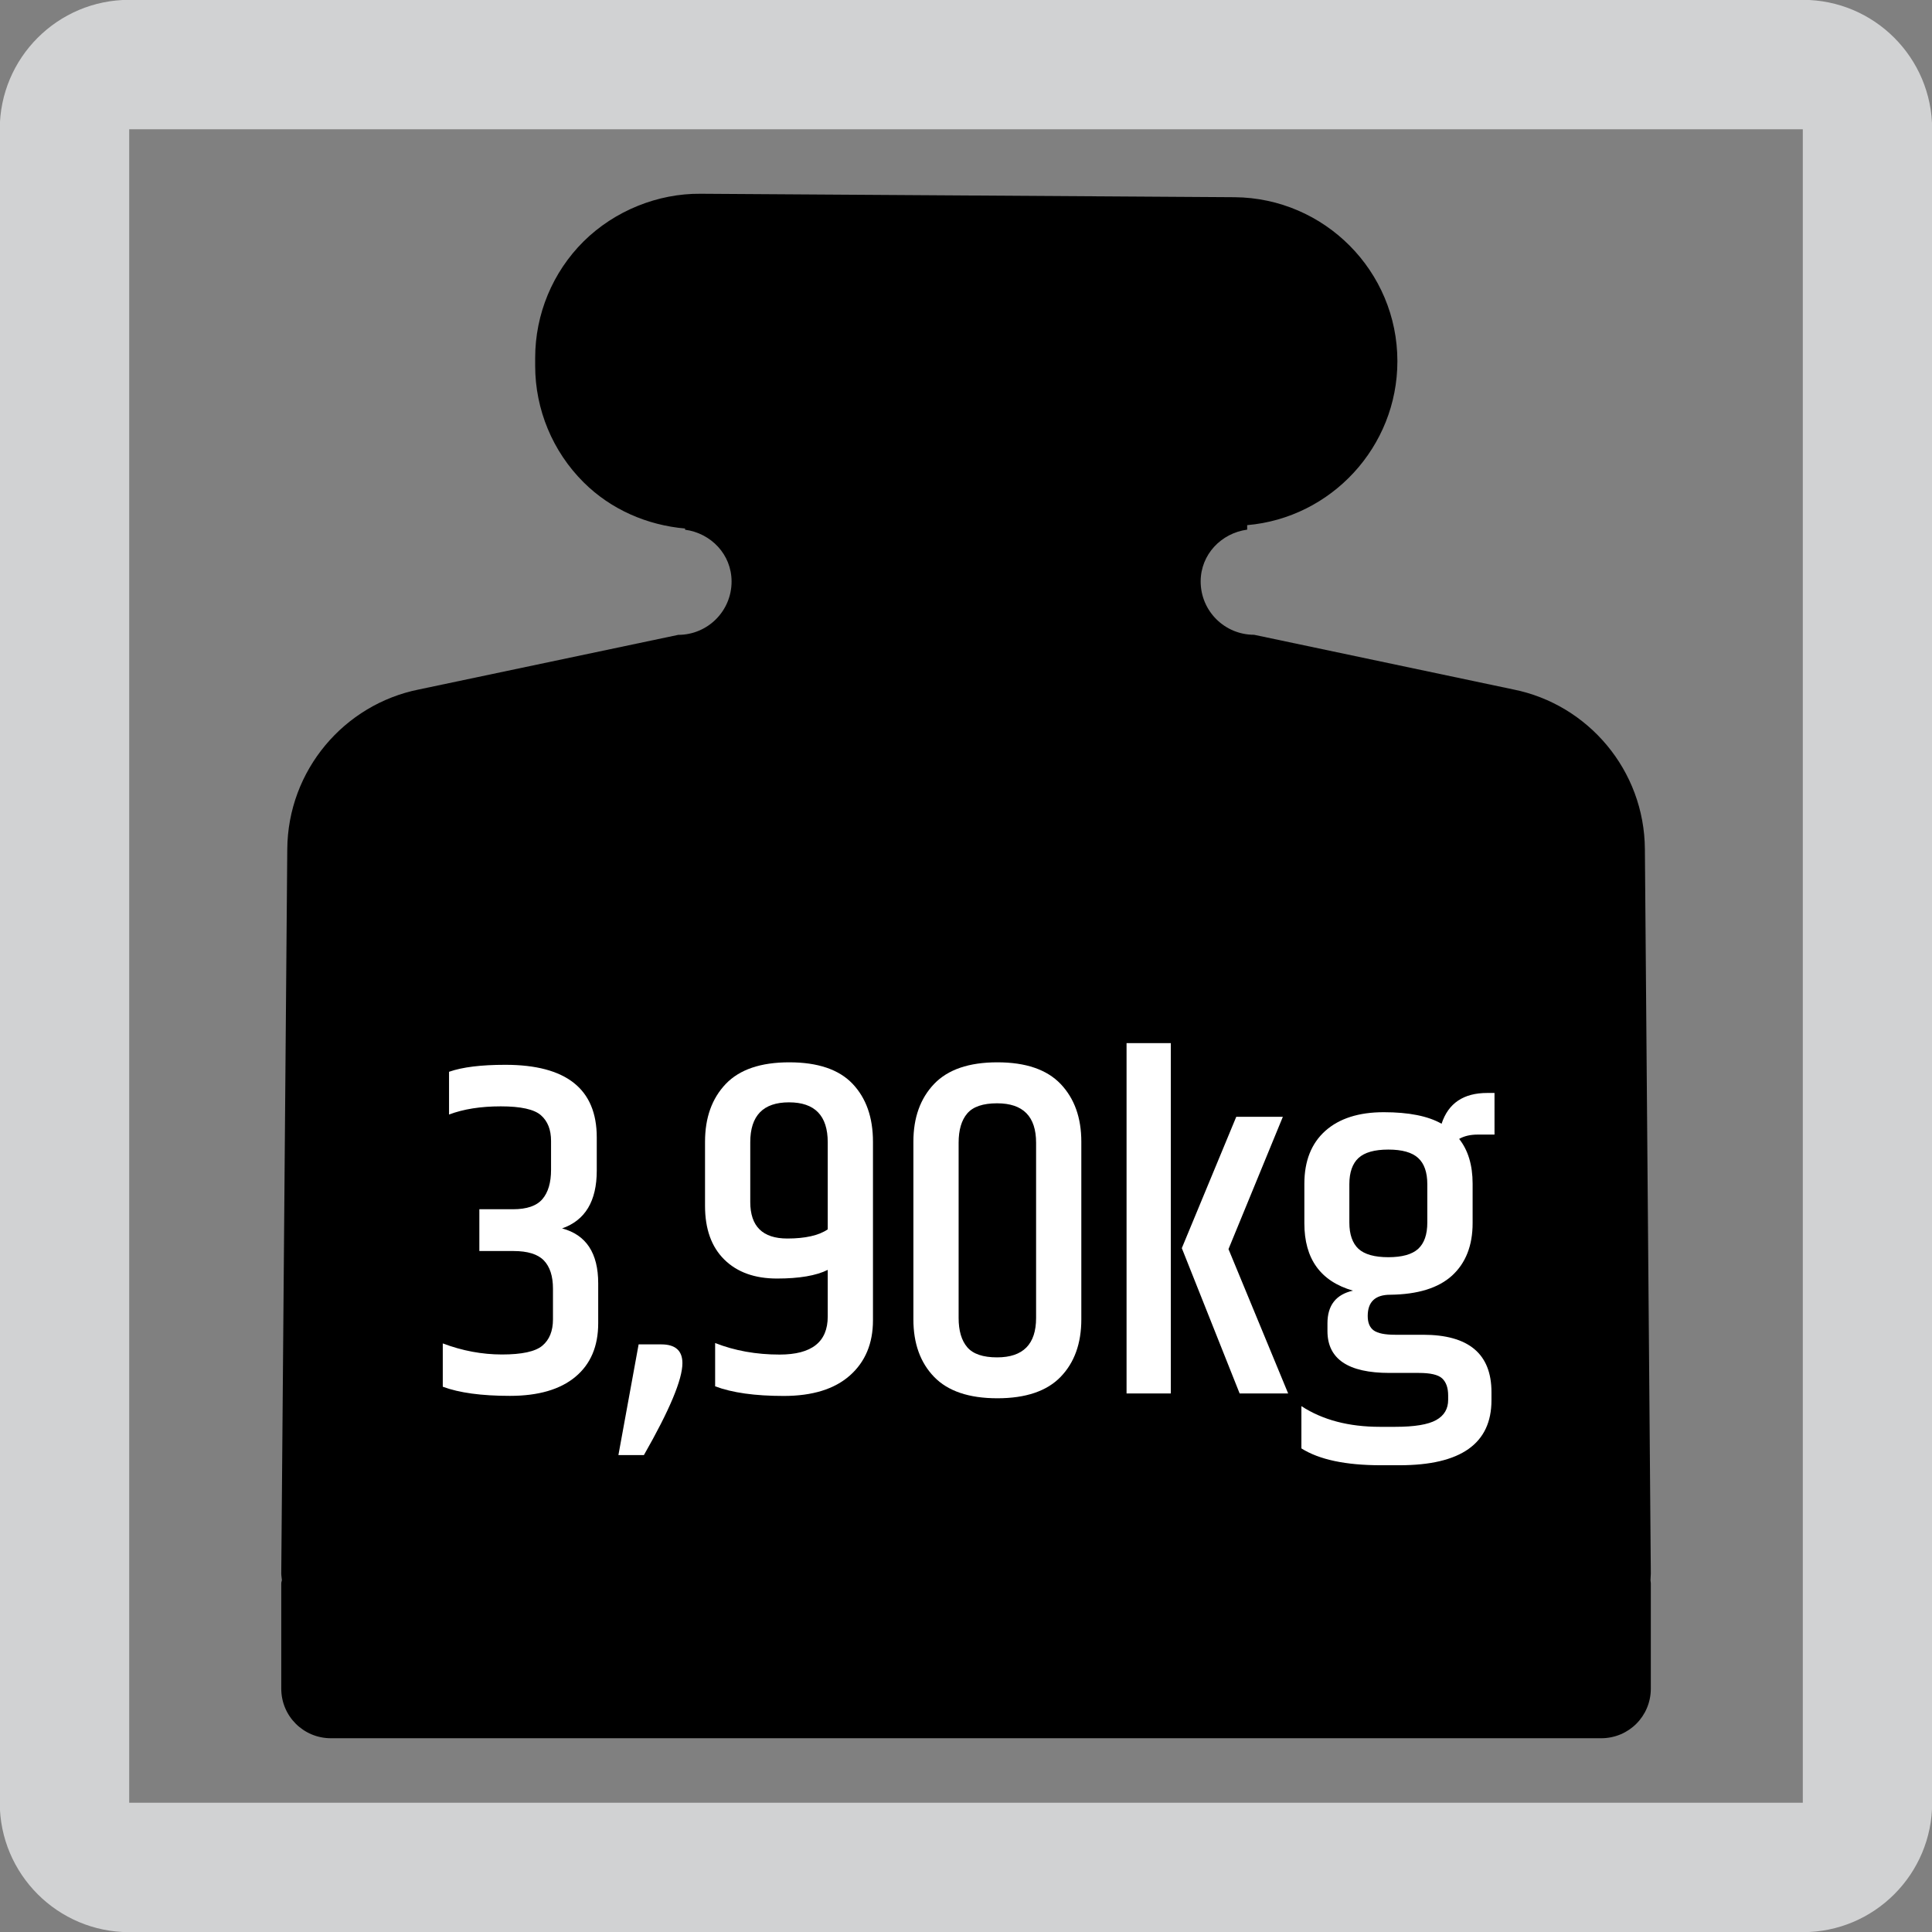 <?xml version="1.0" encoding="utf-8"?>
<!-- Generator: Adobe Illustrator 15.1.0, SVG Export Plug-In . SVG Version: 6.00 Build 0)  -->
<!DOCTYPE svg PUBLIC "-//W3C//DTD SVG 1.1//EN" "http://www.w3.org/Graphics/SVG/1.1/DTD/svg11.dtd">
<svg version="1.1" id="Layer_1" xmlns="http://www.w3.org/2000/svg" xmlns:xlink="http://www.w3.org/1999/xlink" x="0px" y="0px"
	 width="24.09px" height="24.09px" viewBox="0 0 24.09 24.09" enable-background="new 0 0 24.09 24.09" xml:space="preserve">
<rect x="0" y="0" width="24.09" height="24.09" fill="#808080" stroke="none"/>
<path fill="#D1D2D3" d="M1.611,24.092h20.868c0.891,0,1.613-0.723,1.613-1.613V1.612c0-0.892-0.723-1.614-1.613-1.614H1.611
	c-0.891,0-1.614,0.723-1.614,1.614v20.866C-0.003,23.369,0.721,24.092,1.611,24.092 M1.611,1.612h20.868v20.866H1.611V1.612z"/>
<path d="M20.584,19.619l-0.074-9.03c-0.006-0.985-0.709-1.806-1.639-1.992l-3.234-0.682c-0.367,0-0.666-0.296-0.666-0.665
	c0-0.336,0.256-0.602,0.58-0.646V6.548c1.049-0.091,1.873-0.976,1.873-2.044c0-1.123-0.908-2.035-2.029-2.045L8.735,2.416
	c-0.53-0.005-1.07,0.21-1.458,0.594C6.891,3.393,6.673,3.917,6.673,4.463v0.099c0,0.544,0.218,1.068,0.604,1.452
	c0.34,0.339,0.791,0.534,1.265,0.576v0.015c0.324,0.043,0.58,0.309,0.58,0.646c0,0.369-0.299,0.665-0.665,0.665L5.223,8.597
	c-0.931,0.186-1.634,1.007-1.641,1.992l-0.075,9.03c0,0.029,0.006,0.057,0.008,0.084c-0.002,0.014-0.008,0.025-0.008,0.041v1.311
	c0,0.344,0.277,0.619,0.619,0.619h1.427h12.988h1.424c0.344,0,0.619-0.275,0.619-0.619v-1.311c0-0.016-0.004-0.027-0.004-0.041
	C20.58,19.676,20.584,19.648,20.584,19.619z"/>
<g>
	<path fill="#FFFFFF" d="M6.301,13.277c0.76,0,1.14,0.302,1.14,0.905v0.414c0,0.381-0.144,0.62-0.432,0.721
		c0.3,0.08,0.45,0.308,0.45,0.684v0.498c0,0.288-0.095,0.511-0.285,0.669s-0.462,0.237-0.816,0.237s-0.633-0.038-0.837-0.114v-0.54
		c0.244,0.092,0.49,0.138,0.738,0.138s0.416-0.036,0.504-0.11s0.132-0.184,0.132-0.327v-0.384c0-0.156-0.038-0.273-0.114-0.352
		c-0.076-0.078-0.202-0.117-0.378-0.117H5.977v-0.521h0.42c0.172,0,0.294-0.042,0.366-0.126c0.072-0.084,0.108-0.206,0.108-0.366
		v-0.36c0-0.14-0.042-0.246-0.126-0.32s-0.251-0.111-0.501-0.111s-0.465,0.034-0.645,0.102v-0.533
		C5.767,13.305,6.001,13.277,6.301,13.277z"/>
	<path fill="#FFFFFF" d="M8.245,16.763c0.176,0,0.264,0.078,0.264,0.234c0,0.204-0.16,0.586-0.48,1.146H7.711l0.252-1.38H8.245z"/>
	<path fill="#FFFFFF" d="M8.791,14.237c0-0.301,0.086-0.54,0.258-0.721c0.172-0.18,0.436-0.27,0.792-0.27s0.619,0.089,0.789,0.267
		c0.17,0.179,0.255,0.419,0.255,0.724v2.226c0,0.288-0.096,0.518-0.288,0.688c-0.192,0.17-0.467,0.255-0.825,0.255
		s-0.643-0.04-0.855-0.12v-0.54c0.244,0.096,0.512,0.144,0.804,0.144c0.4,0,0.6-0.157,0.6-0.474v-0.582
		c-0.144,0.072-0.355,0.108-0.633,0.108c-0.278,0-0.497-0.079-0.657-0.237c-0.16-0.158-0.24-0.381-0.24-0.669V14.237z
		 M10.321,14.243c0-0.332-0.161-0.498-0.483-0.498s-0.483,0.166-0.483,0.498v0.744c0,0.304,0.154,0.456,0.462,0.456
		c0.224,0,0.392-0.038,0.504-0.114V14.243z"/>
	<path fill="#FFFFFF" d="M11.389,14.237c0-0.301,0.086-0.54,0.258-0.721c0.172-0.18,0.435-0.27,0.789-0.27s0.617,0.09,0.789,0.27
		c0.172,0.181,0.258,0.42,0.258,0.721v2.214c0,0.3-0.086,0.539-0.258,0.717s-0.435,0.267-0.789,0.267s-0.617-0.089-0.789-0.267
		s-0.258-0.417-0.258-0.717V14.237z M12.919,14.249c0-0.328-0.162-0.492-0.486-0.492c-0.176,0-0.3,0.042-0.372,0.126
		c-0.072,0.084-0.108,0.206-0.108,0.366v2.184c0,0.16,0.036,0.282,0.108,0.366c0.072,0.084,0.196,0.126,0.372,0.126
		c0.324,0,0.486-0.164,0.486-0.492V14.249z"/>
	<path fill="#FFFFFF" d="M14.047,13.007h0.552v4.368h-0.552V13.007z M15.415,13.925h0.581l-0.678,1.65l0.744,1.8h-0.605
		l-0.721-1.812L15.415,13.925z"/>
	<path fill="#FFFFFF" d="M18.631,14.147h-0.204c-0.093,0-0.17,0.018-0.233,0.054c0.111,0.14,0.168,0.326,0.168,0.558v0.492
		c0,0.28-0.086,0.498-0.256,0.654c-0.17,0.155-0.427,0.235-0.771,0.239c-0.188,0-0.281,0.089-0.281,0.265
		c0,0.084,0.025,0.144,0.075,0.18s0.139,0.054,0.267,0.054h0.348c0.568,0,0.853,0.238,0.853,0.715v0.102
		c0,0.54-0.382,0.81-1.146,0.81h-0.234c-0.436,0-0.766-0.069-0.99-0.21v-0.527c0.264,0.172,0.59,0.258,0.979,0.258h0.191
		c0.24,0,0.41-0.028,0.51-0.084c0.101-0.056,0.15-0.141,0.15-0.252v-0.054c0-0.097-0.025-0.167-0.075-0.214
		c-0.05-0.046-0.147-0.068-0.291-0.068h-0.366c-0.516,0-0.773-0.174-0.773-0.522v-0.096c0-0.224,0.105-0.36,0.318-0.408
		c-0.404-0.116-0.606-0.396-0.606-0.84v-0.492c0-0.284,0.087-0.504,0.261-0.66c0.174-0.155,0.417-0.233,0.729-0.233
		c0.312,0,0.553,0.048,0.721,0.144c0.084-0.256,0.273-0.384,0.57-0.384h0.09V14.147z M17.797,15.245v-0.48
		c0-0.147-0.038-0.257-0.114-0.326c-0.076-0.07-0.2-0.105-0.372-0.105s-0.296,0.035-0.372,0.105
		c-0.075,0.069-0.114,0.179-0.114,0.326v0.48c0,0.147,0.039,0.257,0.114,0.327c0.076,0.069,0.2,0.104,0.372,0.104
		s0.296-0.035,0.372-0.104C17.759,15.502,17.797,15.393,17.797,15.245z"/>
</g>
</svg>
